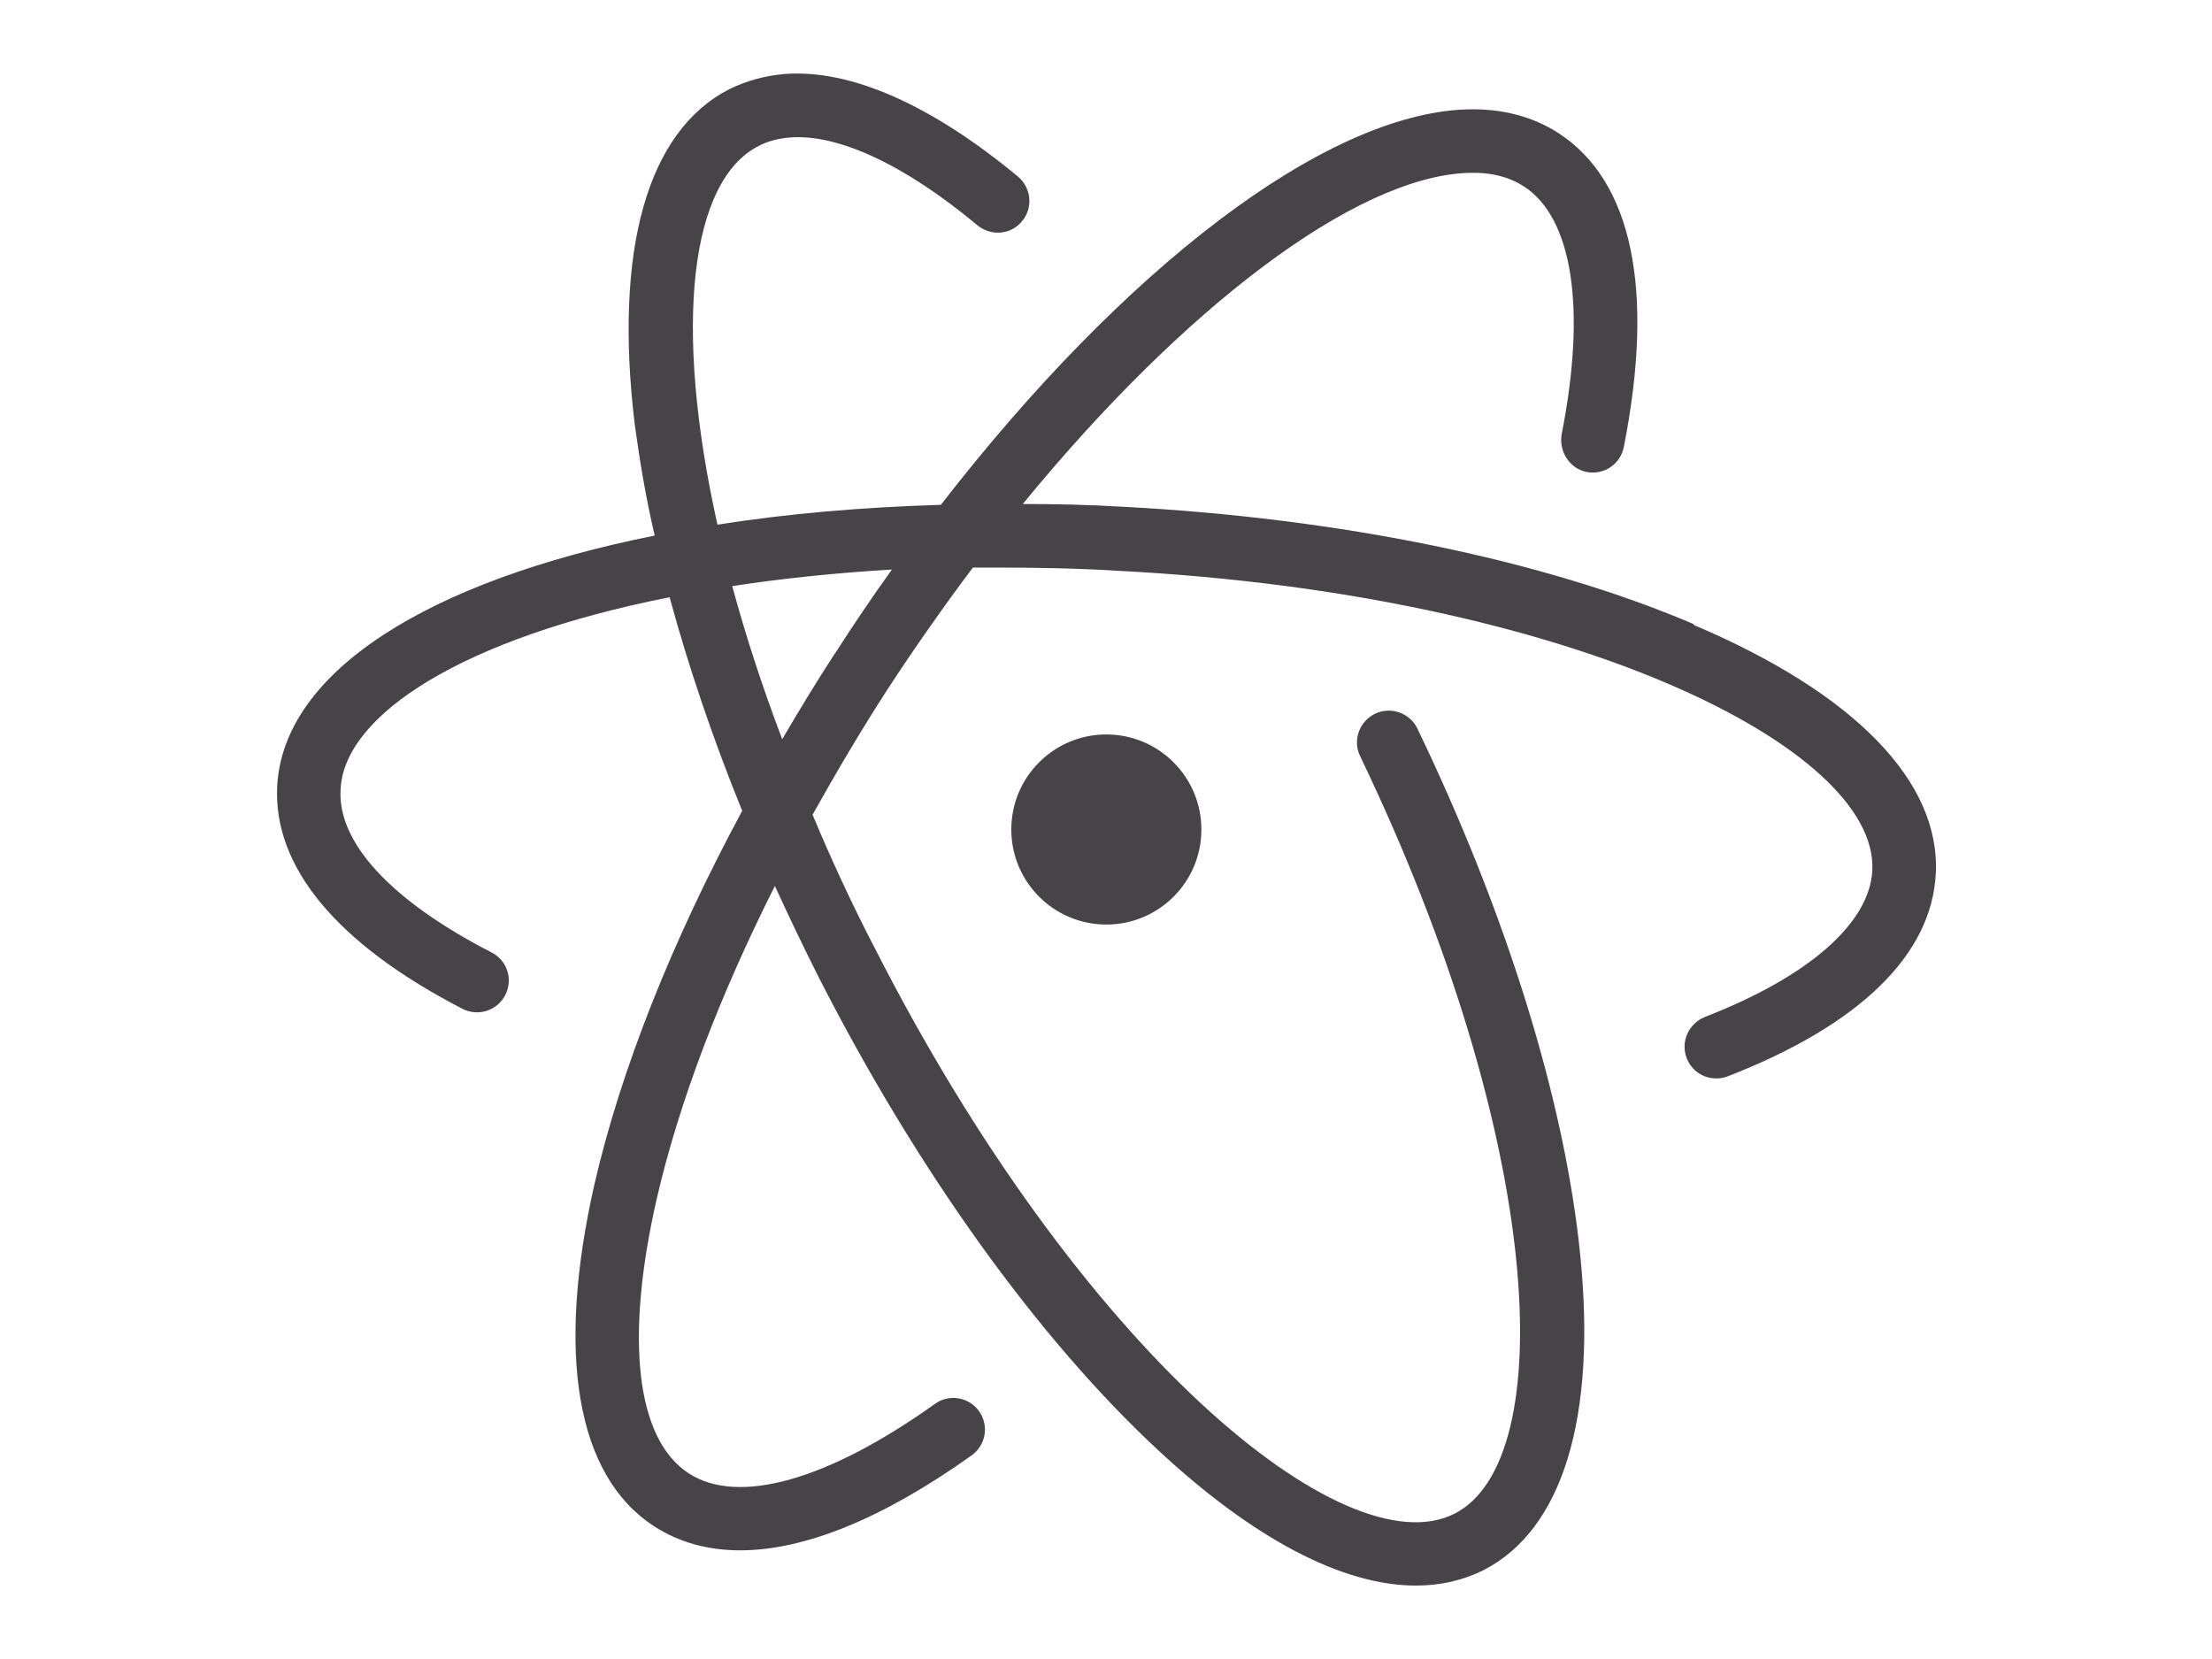 <?xml version="1.0" encoding="utf-8"?>
<!-- Generator: Adobe Illustrator 17.0.0, SVG Export Plug-In . SVG Version: 6.00 Build 0)  -->
<!DOCTYPE svg PUBLIC "-//W3C//DTD SVG 1.1//EN" "http://www.w3.org/Graphics/SVG/1.1/DTD/svg11.dtd">
<svg version="1.1" id="Layer_1" xmlns="http://www.w3.org/2000/svg" xmlns:xlink="http://www.w3.org/1999/xlink" x="0px" y="0px"
	 width="1600px" height="1200px" viewBox="0 0 1600 1200" enable-background="new 0 0 1600 1200" xml:space="preserve">
<title>Atom icon</title>
<path fill="#474448" d="M1224.8,451.3c-109.15-46.5-255.8-76.5-412.5-84.75c-25-1.5-49.35-2-72.5-2
	c115.9-141.5,240.1-236.5,321.85-239.5c16.1-0.65,29.75,2.75,40.65,9.8c35.3,22.9,45.25,88.4,27.25,179.5c-2,12.5,6,24.65,18,27
	c12.5,2.5,24.5-5.5,27-18c22.5-114,6-192.3-47-226.9c-19-12.4-42-18.25-67.5-17.3c-102.5,3.85-247,115-379.5,286
	c-57.7,1.75-112,6.5-161.6,14.35c-32.3-144.85-19.5-248.85,29.7-273.85c6.9-3.65,14.25-5.5,22.85-6.2c34.85-2.7,83,19.75,135.5,63.5
	c9.7,8,24.3,7,32.3-3c8.15-9.75,6.7-24-3-32.25c-63-52.2-121.1-77.7-168.6-74.2c-14.3,1.25-27.8,4.9-40.15,11
	c-59.5,30.35-83.5,116.35-68.5,241.9c3.5,26,8,53.1,14.5,81C309.5,420.2,205,485.9,200.5,568.6c-3,58.5,43.25,114.2,134,161.1
	c11.2,5.75,25.1,1.5,31-10c5.7-11.2,1.5-25-10-30.8C283,651.6,244,609.5,246.35,571c2.5-54,88.6-109.5,238-139
	c13.5,49.7,31,101.6,52.5,154.5c-50.9,94.4-87.8,187.35-106.85,270c-28,123.25-13,211,43,247.4c18,11.7,39,17.5,62.35,17.5
	c46.75,0,103.35-23,167.35-68.6c10.5-7.5,12.8-21.75,5.5-32c-7.35-10.3-21.65-12.8-32-5.3c-77.2,55.15-142.2,73.6-178.1,50.15
	c-38-24.75-46.3-97.15-23-198.8c16-69.3,45.35-146.5,85.4-226c10,21.9,20.5,43.8,31.5,65.65c71.25,139.8,158.5,261.35,245.5,342.25
	c69.3,64.5,133.7,98.15,186.75,98.15c17.5,0,34-3.75,48.8-11.15c57.25-29.25,82-110.5,69.9-228.75c-11.2-110.65-53-245.5-117.7-380
	c-5.5-11.35-19.2-16.15-30.5-10.8c-11.5,5.5-16.5,19.25-11,30.6c134.5,280.1,144,509.5,68.5,548c-79.5,40.65-271.2-117.75-419.5-409
	c-17-32.75-31.85-65-45-96.5c17-30.4,35-61,54.75-91.5c19.75-30.2,40.3-59.4,61.2-87.25h19.7c27,0,56.3,0.5,86.7,2.4
	c326.5,17.15,548.75,128,544.2,216.7c-2,38.25-46.2,76.9-121.25,106c-11.7,4.8-17.6,18-13,29.8c3.5,9,12,14.6,21.3,14.6
	c2.9,0,5.7-0.5,8.35-1.5c95.25-37,147.5-87.8,150.5-146.5c3.5-66.5-58.5-130.5-175-180v-0.5L1224.8,451.3z M604,472.5
	c-13.5,20.75-26,41.35-38.2,62.2c-14.6-38.4-26.6-75.5-36.15-110.75c35.65-5.5,74.25-9.5,115.5-12c-14,19.5-27.7,39.7-41,60.5v-0.5
	L604,472.5z M800.25,531.25c-37.97,0-68.75,30.78-68.75,68.75s30.78,68.75,68.75,68.75S869,637.97,869,600
	S838.22,531.25,800.25,531.25z"/>
</svg>
